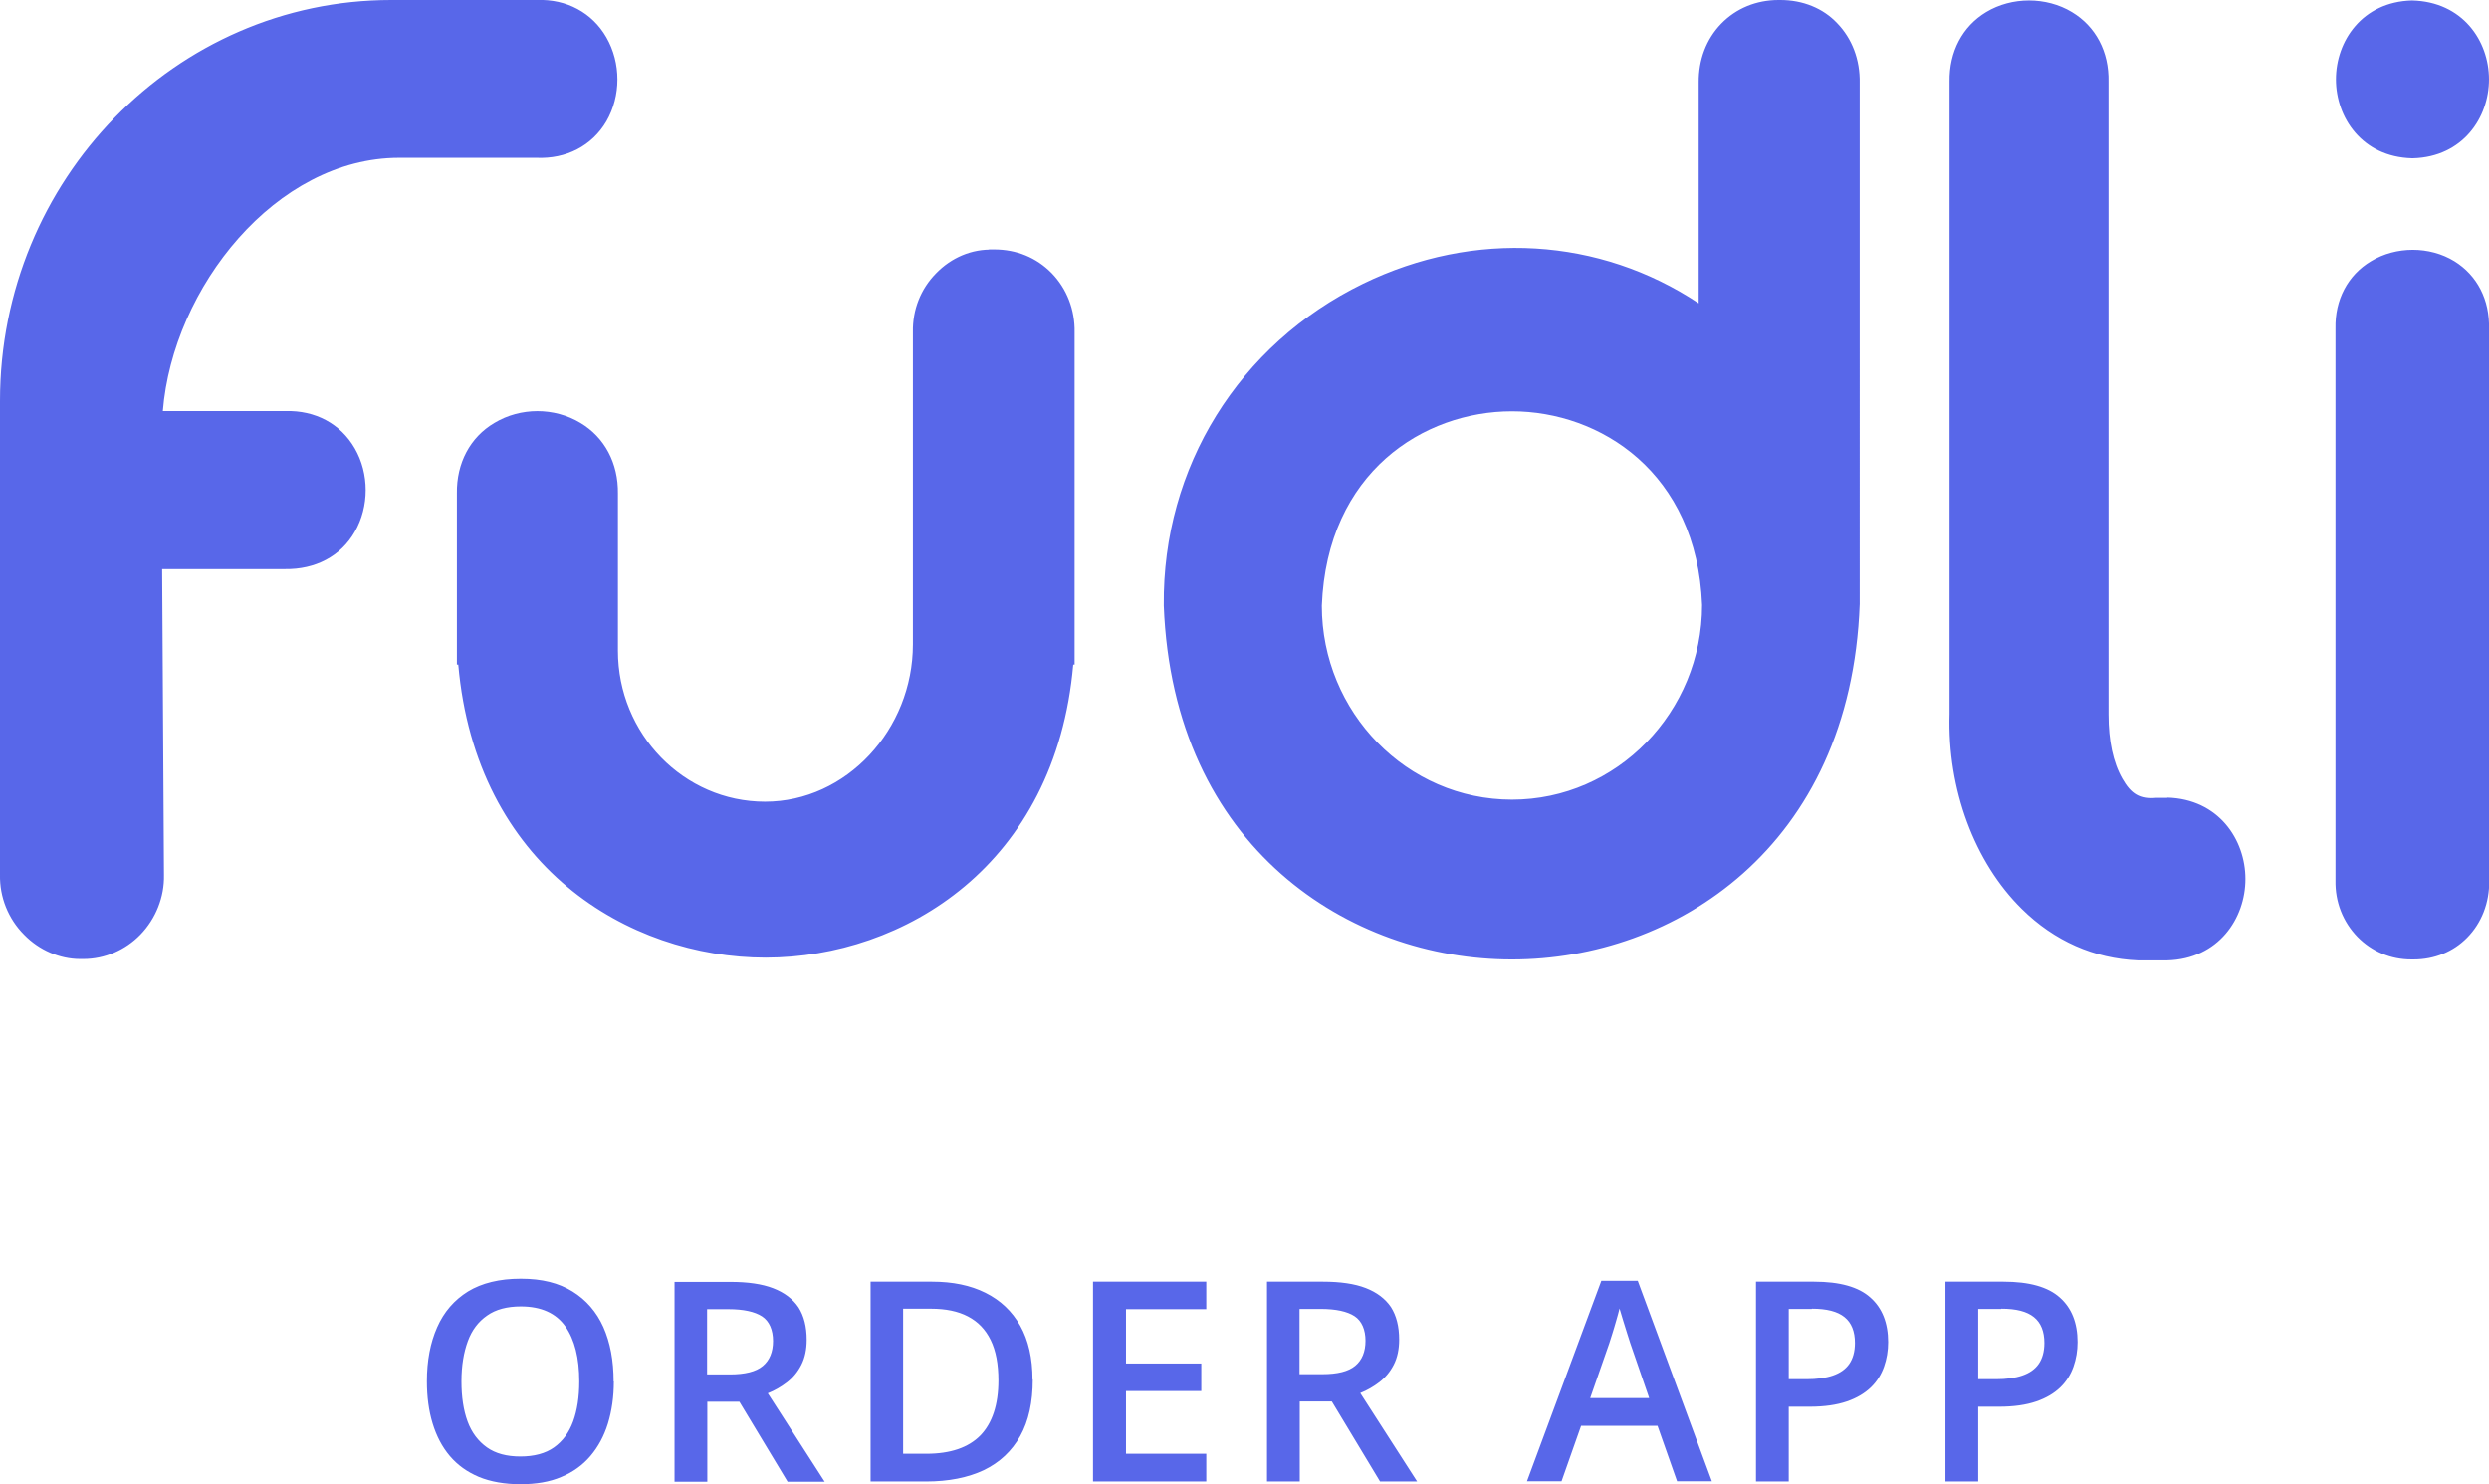 <?xml version="1.0" encoding="UTF-8"?><svg id="uuid-4547c2f4-e506-4402-bd09-3e3c4f7497a0" xmlns="http://www.w3.org/2000/svg" viewBox="0 0 109.44 65.29"><path d="m26.99,60.76c0,.68-.09,1.29-.26,1.85-.17.55-.43,1.03-.77,1.43-.34.4-.77.71-1.28.92-.51.22-1.11.32-1.8.32s-1.31-.11-1.82-.32c-.52-.22-.94-.52-1.28-.92-.34-.4-.59-.88-.76-1.44-.17-.56-.25-1.17-.25-1.85,0-.9.15-1.69.45-2.37s.75-1.2,1.36-1.58c.61-.37,1.38-.56,2.32-.56s1.67.19,2.27.56c.6.37,1.06.9,1.36,1.57.3.68.45,1.47.45,2.39Zm-6.7,0c0,.68.09,1.27.27,1.76s.47.87.85,1.14.87.4,1.47.4,1.1-.13,1.48-.4.66-.65.84-1.14.27-1.08.27-1.76c0-1.03-.2-1.83-.61-2.42-.41-.58-1.06-.88-1.96-.88-.6,0-1.1.13-1.48.4-.39.27-.67.64-.85,1.13-.18.49-.28,1.08-.28,1.76Zm11.83-4.38c.76,0,1.39.09,1.88.28.49.19.86.47,1.11.84.24.38.36.85.36,1.43,0,.43-.08.8-.24,1.11-.16.31-.37.56-.63.76-.26.2-.54.36-.84.48l2.5,3.89h-1.63l-2.12-3.52h-1.41v3.52h-1.44v-8.79h2.47Zm-.1,1.2h-.93v2.87h1c.67,0,1.15-.12,1.45-.37.3-.25.45-.62.45-1.1s-.16-.87-.48-1.08-.82-.32-1.49-.32Zm13.39,3.1c0,.99-.18,1.82-.55,2.48-.37.66-.9,1.16-1.6,1.5-.7.33-1.55.5-2.54.5h-2.44v-8.79h2.7c.91,0,1.69.16,2.35.49s1.17.81,1.53,1.45c.36.64.54,1.43.54,2.37Zm-1.51.04c0-.72-.11-1.31-.34-1.78-.23-.47-.56-.81-1-1.04s-.98-.34-1.62-.34h-1.23v6.38h1.02c1.06,0,1.85-.27,2.38-.81.52-.54.79-1.35.79-2.42Zm9.14,4.44h-4.98v-8.79h4.98v1.21h-3.53v2.39h3.31v1.21h-3.31v2.76h3.53v1.22Zm5.13-8.79c.76,0,1.39.09,1.88.28.49.19.86.47,1.11.84.24.38.36.85.36,1.43,0,.43-.08.8-.24,1.11-.16.31-.37.56-.63.76-.26.2-.54.36-.84.48l2.5,3.89h-1.63l-2.12-3.52h-1.41v3.52h-1.44v-8.79h2.47Zm-.1,1.2h-.93v2.87h1c.67,0,1.15-.12,1.45-.37.3-.25.45-.62.45-1.1s-.16-.87-.48-1.08-.82-.32-1.49-.32Zm15.67,7.58l-.86-2.44h-3.36l-.86,2.44h-1.52l3.27-8.82h1.6l3.26,8.82h-1.53Zm-1.23-3.67l-.83-2.41c-.03-.1-.08-.25-.14-.44-.06-.19-.12-.38-.18-.58-.06-.2-.11-.37-.15-.5-.04.16-.09.35-.15.55-.06.2-.11.39-.17.57s-.1.31-.13.41l-.84,2.41h2.58Zm7.25-5.11c1.13,0,1.96.23,2.48.7.52.46.78,1.12.78,1.96,0,.38-.06.74-.18,1.08-.12.34-.31.65-.58.91-.27.26-.62.47-1.06.62-.44.15-.98.23-1.62.23h-.93v3.29h-1.44v-8.79h2.55Zm-.1,1.2h-1.01v3.09h.78c.45,0,.84-.05,1.16-.16.32-.11.56-.28.72-.51.16-.23.25-.54.25-.92,0-.51-.15-.89-.46-1.14s-.78-.37-1.43-.37Zm8.43-1.2c1.13,0,1.96.23,2.48.7.52.46.78,1.12.78,1.96,0,.38-.06.74-.18,1.08-.12.34-.31.65-.58.91-.27.26-.62.47-1.06.62-.44.15-.98.23-1.62.23h-.93v3.29h-1.44v-8.79h2.55Zm-.1,1.2h-1.01v3.09h.78c.45,0,.84-.05,1.16-.16.32-.11.56-.28.72-.51.16-.23.25-.54.25-.92,0-.51-.15-.89-.46-1.14s-.78-.37-1.43-.37ZM23.61,0c1.3-.05,2.43.56,3.05,1.64.65,1.13.65,2.58,0,3.7-.63,1.07-1.76,1.66-3.08,1.6h-6.03c-5.41,0-9.95,5.71-10.39,11.14h5.39c1.31-.04,2.43.56,3.05,1.64.64,1.11.64,2.56,0,3.67-.62,1.08-1.74,1.66-3.07,1.64h-5.4l.08,13.46c.02.96-.36,1.92-1.04,2.62-.66.68-1.57,1.07-2.5,1.07-.05,0-.1,0-.15,0-.89,0-1.8-.39-2.46-1.07C.36,40.41-.02,39.45,0,38.47v-20.84C0,7.91,7.72,0,17.2,0h6.4Zm19.88,10.97h.22c.99,0,1.86.36,2.53,1.04.67.69,1.03,1.62,1.01,2.61v14.61h-.06c-.77,8.84-7.46,12.88-13.52,12.89-6.06,0-12.74-4.04-13.52-12.89h-.06v-7.53c-.02-1.33.58-2.47,1.65-3.1,1.15-.69,2.63-.69,3.78,0,1.06.63,1.67,1.77,1.65,3.11v6.91c0,3.66,2.9,6.64,6.47,6.64s6.5-3.17,6.5-6.92v-13.73c-.02-.98.34-1.9,1.02-2.59.67-.69,1.57-1.08,2.53-1.04h-.22Zm62.57-4.01h.02s.02,0,.02,0c2.19-.06,3.34-1.79,3.34-3.47S108.29.07,106.05.02c-2.19.06-3.34,1.79-3.34,3.47s1.15,3.41,3.34,3.47m3.39,7.51c.04-1.28-.52-2.36-1.52-2.98-1.09-.67-2.57-.67-3.67,0-1.02.61-1.59,1.7-1.56,2.96v24.27c-.02.95.33,1.83.97,2.49.63.64,1.46.99,2.36.99h.11c.91,0,1.74-.34,2.35-.96.64-.65.98-1.54.97-2.5V14.47Zm-34.6,12.13c0,4.72-3.75,8.57-8.36,8.57s-8.36-3.84-8.36-8.53c.23-5.88,4.49-8.55,8.36-8.55,3.87,0,8.13,2.68,8.36,8.52M78.28,0h-.08c-.98,0-1.87.37-2.52,1.04-.66.68-1,1.6-.99,2.59v9.71c-4.35-2.89-9.85-3.25-14.76-.86-5.46,2.66-8.82,8.07-8.76,14.15.41,10.7,8.22,15.57,15.3,15.57h.02c7.09,0,14.89-4.89,15.28-15.64V3.65c.02-1.03-.34-1.96-.99-2.63C80.16.36,79.27,0,78.28,0m17.02,35.09h-.49c-.72.07-1.11-.17-1.49-.84-.41-.72-.61-1.67-.61-2.82V3.6c.03-1.32-.56-2.44-1.61-3.07-1.13-.68-2.64-.68-3.77,0-1.05.63-1.63,1.75-1.61,3.06v27.81c-.1,3.31,1.09,6.52,3.18,8.58,1.43,1.41,3.18,2.18,5.1,2.26h.87s.42,0,.42,0c2.26-.06,3.44-1.85,3.44-3.58s-1.18-3.52-3.44-3.58" fill="#5867e9" stroke-width="0"/></svg>